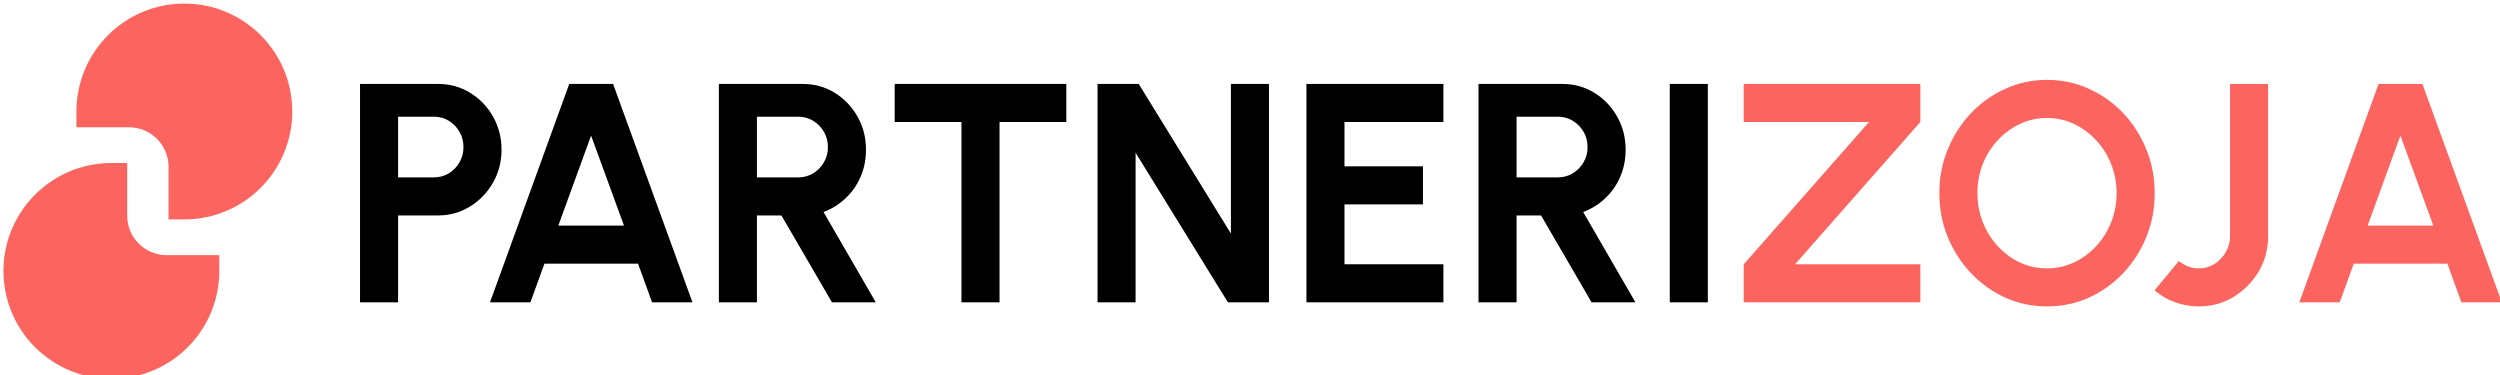 <svg xmlns="http://www.w3.org/2000/svg" xmlns:svg="http://www.w3.org/2000/svg" id="svg822" xml:space="preserve" width="233.75" height="35.074" viewBox="0 0 233.75 35.074"><defs id="defs826"></defs><g id="g828" transform="matrix(1.333,0,0,-1.333,910.823,2065)"><g id="g7398-6-3-0-7-8" transform="matrix(0.558,0,0,0.558,-1150.401,767.307)" style="fill:#fc655f;fill-opacity:1"><g id="g890-5-2-0-7-6-6-5-7" transform="matrix(0.31,0,0,0.31,857.851,1379.626)" style="fill:#fc655f;fill-opacity:1"><path d="M 1.47,1.739 V -19.603 l 6.409,-0.004 c 24.168,0.004 43.757,19.593 43.762,43.761 0,12.087 -4.899,23.028 -12.815,30.943 -7.92,7.921 -18.861,12.819 -30.947,12.819 -12.087,0 -23.028,-4.898 -30.948,-12.819 -7.915,-7.915 -12.814,-18.856 -12.814,-30.943 v -6.405 h 21.342 c 8.842,0 16.01,-7.168 16.01,-16.01" style="fill:#fc655f;fill-opacity:1;fill-rule:nonzero;stroke:none;stroke-width:1.212" id="path892-0-1-2-5-7-2-3-9"></path></g><g id="g894-5-6-5-3-5-6-5-2" transform="matrix(0.31,0,0,0.31,844.012,1360.911)" style="fill:#fc655f;fill-opacity:1"><path d="m -8.006,-11.076 c 7.915,-7.915 18.857,-12.814 30.942,-12.814 12.082,0.005 23.02,4.899 30.939,12.819 7.92,7.92 12.814,18.857 12.819,30.938 v 6.414 H 45.351 c -8.841,0 -16.01,7.168 -16.01,16.01 v 21.342 l -6.408,-0.005 c -24.168,0.005 -43.762,-19.59 -43.757,-43.757 0,-12.086 4.899,-23.028 12.819,-30.948" style="fill:#fc655f;fill-opacity:1;fill-rule:nonzero;stroke:none;stroke-width:1.212" id="path896-7-2-1-5-3-1-6-0"></path></g></g><path style="font-weight:bold;font-size:21.887px;line-height:39.3%;font-family:Urbanist;-inkscape-font-specification:'Urbanist Bold';fill:#000000;fill-rule:evenodd;stroke-width:6.931;stroke-linecap:round;stroke-linejoin:round;paint-order:markers fill stroke" d="m -658.035,1527.929 v 15.321 h 5.472 q 1.248,0 2.254,-0.624 1.018,-0.624 1.609,-1.674 0.591,-1.05 0.591,-2.309 0,-1.291 -0.613,-2.342 -0.602,-1.04 -1.62,-1.663 -1.018,-0.613 -2.221,-0.613 h -2.801 v -6.095 z m 2.67,8.766 h 2.517 q 0.569,0 1.04,0.284 0.471,0.284 0.744,0.766 0.285,0.481 0.285,1.073 0,0.602 -0.285,1.083 -0.274,0.481 -0.744,0.766 -0.471,0.284 -1.04,0.284 h -2.517 z m 12.005,6.555 h 3.075 l 5.57,-15.321 h -2.834 l -0.985,2.714 h -6.566 l -0.985,-2.714 h -2.834 z m -0.766,-9.937 h 4.607 l -2.309,6.314 z m 11.261,-5.384 v 15.321 h 5.877 q 1.248,0 2.254,-0.624 1.007,-0.624 1.598,-1.674 0.591,-1.04 0.591,-2.309 0,-1.04 -0.383,-1.915 -0.372,-0.865 -1.051,-1.499 -0.668,-0.635 -1.543,-0.963 l 3.666,-6.336 h -3.075 l -3.546,6.095 h -1.718 v -6.095 z m 2.67,8.766 h 2.9 q 0.569,0 1.04,0.284 0.471,0.284 0.755,0.766 0.285,0.481 0.285,1.073 0,0.602 -0.285,1.083 -0.285,0.481 -0.755,0.766 -0.471,0.284 -1.04,0.284 h -2.9 z m 21.701,6.555 v -2.67 h -4.684 v -12.65 h -2.67 v 12.65 h -4.684 v 2.67 z m 2.189,-15.321 v 15.321 h 2.889 l 6.467,-10.495 v 10.495 h 2.67 v -15.321 h -2.878 l -6.478,10.495 v -10.495 z m 14.653,0 v 15.321 h 9.608 v -2.67 h -6.938 v -3.108 h 5.504 v -2.67 h -5.504 v -4.202 h 6.938 v -2.67 z m 12.07,0 v 15.321 h 5.877 q 1.248,0 2.254,-0.624 1.007,-0.624 1.598,-1.674 0.591,-1.04 0.591,-2.309 0,-1.04 -0.383,-1.915 -0.372,-0.865 -1.051,-1.499 -0.668,-0.635 -1.543,-0.963 l 3.666,-6.336 h -3.075 l -3.546,6.095 h -1.718 v -6.095 z m 2.67,8.766 h 2.9 q 0.569,0 1.04,0.284 0.471,0.284 0.755,0.766 0.285,0.481 0.285,1.073 0,0.602 -0.285,1.083 -0.285,0.481 -0.755,0.766 -0.471,0.284 -1.04,0.284 h -2.9 z m 10.746,-8.766 v 15.321 h 2.67 v -15.321 z" id="path5"></path><path style="font-weight:bold;font-size:21.887px;line-height:39.3%;font-family:Urbanist;-inkscape-font-specification:'Urbanist Bold';fill:#fc655f;fill-rule:evenodd;stroke-width:6.931;stroke-linecap:round;stroke-linejoin:round;paint-order:markers fill stroke" d="m -560.979,1527.929 v 2.67 l 8.787,9.98 h -8.787 v 2.67 h 12.388 v -2.67 l -8.787,-9.98 h 8.787 v -2.67 z m 21.274,-0.284 q -1.554,0 -2.922,0.613 -1.368,0.624 -2.408,1.718 -1.04,1.094 -1.631,2.528 -0.591,1.444 -0.591,3.086 0,1.641 0.591,3.075 0.591,1.444 1.631,2.539 1.04,1.094 2.408,1.707 1.368,0.624 2.922,0.624 1.565,0 2.933,-0.624 1.368,-0.613 2.408,-1.707 1.04,-1.094 1.62,-2.539 0.591,-1.434 0.591,-3.075 0,-1.641 -0.591,-3.086 -0.58,-1.434 -1.62,-2.528 -1.04,-1.094 -2.408,-1.718 -1.368,-0.613 -2.933,-0.613 z m 0,2.67 q 1.007,0 1.893,0.416 0.886,0.416 1.554,1.138 0.678,0.733 1.051,1.685 0.383,0.952 0.383,2.035 0,1.083 -0.383,2.035 -0.383,0.963 -1.062,1.685 -0.668,0.722 -1.554,1.138 -0.875,0.416 -1.882,0.416 -1.007,0 -1.893,-0.416 -0.886,-0.416 -1.565,-1.149 -0.668,-0.722 -1.051,-1.674 -0.372,-0.952 -0.372,-2.035 0,-1.094 0.383,-2.046 0.383,-0.952 1.051,-1.685 0.678,-0.722 1.554,-1.138 0.886,-0.405 1.893,-0.405 z m 10.648,-2.67 q -0.843,0 -1.652,0.284 -0.799,0.284 -1.455,0.843 l 1.707,2.057 q 0.241,-0.197 0.591,-0.361 0.35,-0.153 0.81,-0.153 0.602,0 1.094,0.306 0.492,0.317 0.788,0.821 0.306,0.514 0.306,1.116 v 10.692 h 2.67 v -10.692 q 0,-1.346 -0.657,-2.462 -0.657,-1.105 -1.762,-1.784 -1.105,-0.667 -2.44,-0.667 z m 12.607,15.605 h 3.075 l 5.57,-15.321 h -2.834 l -0.985,2.714 h -6.566 l -0.985,-2.714 h -2.834 z m -0.766,-9.937 h 4.607 l -2.309,6.314 z" id="path6"></path></g></svg>